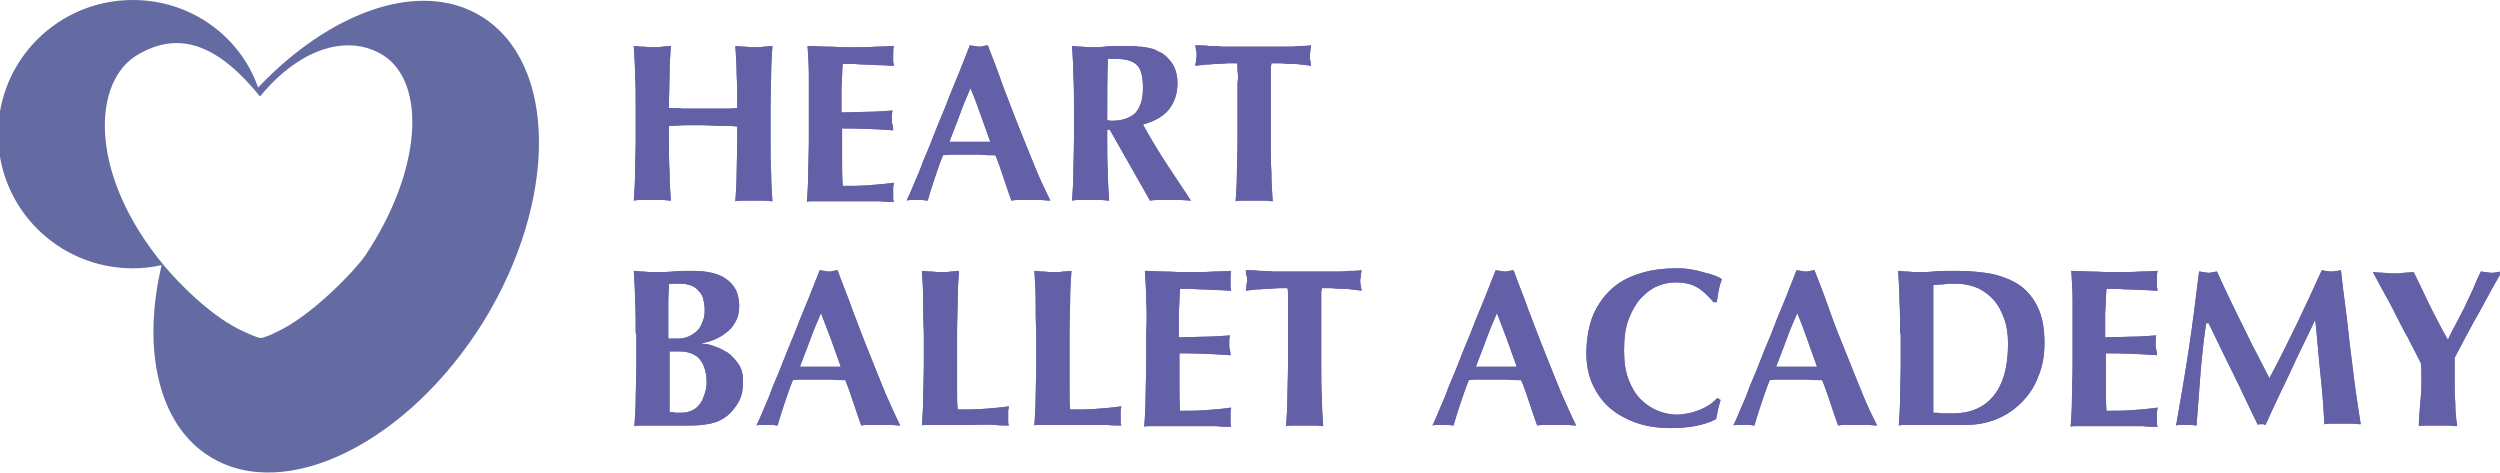 <?xml version="1.0" encoding="utf-8"?>
<!-- Generator: Adobe Illustrator 27.2.0, SVG Export Plug-In . SVG Version: 6.00 Build 0)  -->
<svg version="1.1" id="レイヤー_1" xmlns="http://www.w3.org/2000/svg" xmlns:xlink="http://www.w3.org/1999/xlink" x="0px"
	 y="0px" viewBox="0 0 391.3 74" style="enable-background:new 0 0 391.3 74;" xml:space="preserve">
<style type="text/css">
	.st0{fill:#646BA2;}
	.st1{fill:#6360A8;}
</style>
<g>
	<g>
		<g>
			<path class="st0" d="M75.4,2.6c-9.5-5.9-23.6-0.9-35,11.1C37.6,5.7,29.9,0,20.8,0C9.1,0-0.3,9.4-0.3,21s9.4,21,21.1,21
				c1.6,0,3.1-0.2,4.5-0.5c-3.1,13-0.6,25,7.6,30c11.8,7.3,31-2.2,42.8-21.2C87.3,31.4,87.3,10,75.4,2.6z M57.1,40.1
				c-1.7,2.4-8.5,9.5-13.9,11.9c-0.7,0.4-2,0.9-2.4,0.9s-1.8-0.6-2.4-0.9c-5.2-2.2-11-8.1-13.9-11.9c-10.6-13.7-9.9-27.4-3-31.5
				c6.7-4,12.8-1.4,19.2,6.5c6.5-7.9,14-9.7,19.2-6.5C66.8,12.9,66.1,26.7,57.1,40.1z"/>
		</g>
	</g>
	<g>
		<g>
			<path class="st0" d="M112.8,19.7c-0.9,0-1.8-0.1-2.7-0.1c-0.9,0-1.8,0-2.7,0s-1.8,0.1-2.7,0.1v2c0,1.9,0,3.7,0.1,5.2
				c0,1.5,0.1,3,0.2,4.5c-0.4,0-0.8-0.1-1.3-0.1s-1,0-1.6,0c-0.6,0-1.1,0-1.6,0s-0.9,0-1.3,0.1c0.1-1.5,0.2-2.9,0.2-4.5
				c0-1.5,0.1-3.2,0.1-5.2V17c0-1.9,0-3.7-0.1-5.2c0-1.5-0.1-3-0.2-4.6c0.4,0,0.8,0.1,1.3,0.1s1,0.1,1.6,0.1c0.6,0,1.1,0,1.6-0.1
				c0.5,0,0.9-0.1,1.3-0.1c-0.1,1.5-0.2,3-0.2,4.5s-0.1,3.2-0.1,5.2c0.6,0,1.3,0,2.2,0.1c0.9,0,1.9,0,3.2,0s2.3,0,3.1,0
				c0.8,0,1.5,0,2.2-0.1c0-1.9,0-3.7-0.1-5.2c0-1.5-0.1-3-0.2-4.5c0.4,0,0.8,0.1,1.3,0.1s1,0.1,1.6,0.1c0.6,0,1.1,0,1.6-0.1
				c0.5,0,0.9-0.1,1.3-0.1c-0.1,1.5-0.2,3-0.2,4.6c0,1.5-0.1,3.2-0.1,5.2v4.8c0,1.9,0,3.7,0.1,5.2c0,1.5,0.1,3,0.2,4.5
				c-0.4,0-0.8-0.1-1.3-0.1s-1,0-1.6,0c-0.6,0-1.1,0-1.6,0s-0.9,0-1.3,0.1c0.1-1.5,0.2-2.9,0.2-4.5c0-1.5,0.1-3.2,0.1-5.2v-2
				C114.6,19.7,113.7,19.7,112.8,19.7z"/>
			<path class="st0" d="M126.6,11.8c0-1.5-0.1-3-0.2-4.6c1.1,0,2.1,0.1,3.1,0.1s2.1,0.1,3.1,0.1c1.7,0,3.3,0,4.6-0.1
				c1.3,0,2.3-0.1,2.7-0.1c-0.1,0.4-0.1,0.9-0.1,1.5c0,0.4,0,0.7,0,0.9s0.1,0.4,0.1,0.7c-0.7,0-1.4-0.1-2.2-0.1s-1.6-0.1-2.4-0.1
				c-0.8,0-1.4-0.1-2.1-0.1c-0.6,0-1,0-1.3,0c-0.1,1.3-0.1,2.6-0.2,3.8c0,1.3,0,2.5,0,3.8c1.5,0,2.9-0.1,4.1-0.1s2.5-0.1,3.9-0.2
				c-0.1,0.4-0.1,0.7-0.1,0.9c0,0.2,0,0.4,0,0.7c0,0.2,0,0.4,0.1,0.6c0,0.2,0.1,0.5,0.1,0.9c-2.7-0.2-5.3-0.3-8-0.3
				c0,0.8,0,1.5,0,2.3c0,0.8,0,1.5,0,2.3c0,1.5,0,3,0.1,4.4c1.3,0,2.7,0,4-0.1c1.3-0.1,2.7-0.2,4-0.4c0,0.3-0.1,0.5-0.1,0.7
				s0,0.5,0,0.9c0,0.4,0,0.7,0,0.9c0,0.2,0.1,0.4,0.1,0.5c-0.6,0-1.4,0-2.3-0.1c-0.9,0-2.2,0-3.8,0c-1.4,0-2.6,0-3.5,0s-1.6,0-2.1,0
				c-0.5,0-0.9,0-1.2,0c-0.3,0-0.5,0-0.7,0.1c0.1-1.5,0.2-2.9,0.2-4.5c0-1.5,0.1-3.2,0.1-5.2V17C126.6,15,126.6,13.3,126.6,11.8z"/>
			<path class="st0" d="M164.4,31.4c-0.6,0-1.1-0.1-1.6-0.1c-0.5,0-1,0-1.5,0s-1,0-1.5,0c-0.5,0-1,0-1.5,0.1
				c-0.4-1.1-0.8-2.3-1.2-3.5c-0.4-1.2-0.8-2.4-1.3-3.6c-0.8,0-1.5,0-2.3-0.1c-0.8,0-1.5,0-2.3,0c-0.6,0-1.2,0-1.8,0s-1.2,0-1.8,0.1
				c-0.5,1.2-0.9,2.4-1.3,3.6c-0.4,1.2-0.8,2.4-1.1,3.5c-0.3,0-0.6-0.1-0.8-0.1c-0.3,0-0.5,0-0.8,0s-0.6,0-0.8,0
				c-0.3,0-0.6,0-0.9,0.1c0.3-0.6,0.7-1.5,1.1-2.5c0.5-1.1,1-2.3,1.5-3.7c0.6-1.4,1.2-2.8,1.8-4.4c0.6-1.6,1.3-3.1,1.9-4.7
				c0.6-1.6,1.3-3.2,1.9-4.7c0.6-1.5,1.2-3,1.7-4.3c0.2,0,0.5,0.1,0.7,0.1s0.4,0.1,0.7,0.1c0.2,0,0.5,0,0.7-0.1
				c0.2,0,0.4-0.1,0.7-0.1c0.8,2,1.6,4.1,2.4,6.4c0.9,2.3,1.7,4.5,2.6,6.7c0.9,2.2,1.7,4.3,2.5,6.2C162.9,28.3,163.7,30,164.4,31.4z
				 M151.9,13.8c-0.6,1.4-1.2,2.8-1.7,4.2c-0.5,1.4-1.1,2.8-1.6,4.2h6.4c-0.5-1.4-1-2.8-1.5-4.2C153,16.6,152.5,15.2,151.9,13.8z"/>
			<path class="st0" d="M173.3,20.3v1.4c0,1.9,0,3.7,0.1,5.2c0,1.5,0.1,3,0.2,4.5c-0.4,0-0.8-0.1-1.3-0.1c-0.5,0-1,0-1.6,0
				c-0.6,0-1.1,0-1.6,0c-0.5,0-0.9,0-1.3,0.1c0.1-1.5,0.2-2.9,0.2-4.5c0-1.5,0.1-3.2,0.1-5.2V17c0-1.9,0-3.7-0.1-5.2
				c0-1.5-0.1-3-0.2-4.6c0.4,0,0.8,0.1,1.3,0.1c0.5,0,1,0.1,1.6,0.1c0.6,0,1.4,0,2.2-0.1c0.8-0.1,1.8-0.1,3-0.1c0.9,0,1.7,0,2.3,0.1
				c0.6,0,1.2,0.1,1.6,0.2c0.5,0.1,0.9,0.2,1.2,0.4c0.3,0.2,0.7,0.3,1,0.5c0.7,0.5,1.3,1.2,1.7,1.9c0.4,0.8,0.6,1.7,0.6,2.7
				c0,1.7-0.5,3.1-1.4,4.2s-2.3,1.8-4,2.3c1.1,2,2.3,4,3.6,6s2.6,3.9,3.9,5.9c-0.5,0-1.1-0.1-1.6-0.1c-0.5,0-1,0-1.6,0
				c-0.5,0-1.1,0-1.6,0c-0.5,0-1.1,0-1.6,0.1l-6.3-11.1C173.7,20.3,173.3,20.3,173.3,20.3z M178.9,13.8c0-1-0.1-1.9-0.3-2.5
				c-0.2-0.6-0.5-1.1-1-1.4c-0.4-0.3-1-0.5-1.7-0.6c-0.7-0.1-1.5-0.1-2.5-0.1c-0.1,3.2-0.1,6.4-0.1,9.6c0.1,0,0.3,0,0.4,0.1
				c0.1,0,0.3,0,0.4,0c1.5,0,2.7-0.4,3.6-1.2C178.5,16.8,178.9,15.5,178.9,13.8z"/>
			<path class="st0" d="M193.7,11.1c0-0.6,0-1-0.1-1.2c-0.4,0-0.8,0-1.3,0c-0.5,0-1.1,0.1-1.7,0.1c-0.6,0-1.2,0.1-1.8,0.1
				c-0.6,0.1-1.2,0.1-1.7,0.2c0-0.3,0.1-0.5,0.1-0.8c0-0.3,0.1-0.5,0.1-0.8s0-0.5-0.1-0.8c0-0.3-0.1-0.5-0.1-0.8
				c0.8,0,1.5,0,2.2,0.1c0.6,0,1.3,0,2,0.1c0.7,0,1.4,0,2.2,0s1.7,0,2.8,0s2,0,2.8,0s1.5,0,2.2,0s1.3,0,1.9-0.1c0.6,0,1.3,0,2-0.1
				c0,0.3-0.1,0.5-0.1,0.8c0,0.3-0.1,0.5-0.1,0.8s0,0.5,0.1,0.8c0,0.3,0.1,0.5,0.1,0.8c-0.5-0.1-1-0.1-1.6-0.2
				c-0.6-0.1-1.2-0.1-1.7-0.1c-0.6,0-1.1-0.1-1.6-0.1c-0.5,0-0.9,0-1.3,0c0,0.1,0,0.3-0.1,0.5c0,0.2,0,0.5,0,0.7V13v8.8
				c0,1.9,0,3.7,0.1,5.2c0,1.5,0.1,3,0.2,4.5c-0.4,0-0.8-0.1-1.3-0.1c-0.5,0-1,0-1.6,0s-1.1,0-1.6,0c-0.5,0-0.9,0-1.3,0.1
				c0.1-1.5,0.2-2.9,0.2-4.5c0-1.5,0.1-3.2,0.1-5.2V13C193.8,12.3,193.8,11.7,193.7,11.1z"/>
			<path class="st0" d="M99.5,52.2c0-1.9,0-3.7-0.1-5.2c0-1.5-0.1-3-0.2-4.6c0.4,0,0.8,0.1,1.3,0.1s1,0.1,1.6,0.1c1,0,2.1,0,3.2-0.1
				c1.1-0.1,2.2-0.1,3.2-0.1c1.1,0,2,0.1,2.9,0.3c0.9,0.2,1.6,0.5,2.3,1c0.6,0.4,1.1,1,1.5,1.7c0.3,0.7,0.5,1.5,0.5,2.5
				s-0.2,1.8-0.6,2.5s-0.9,1.3-1.5,1.7c-0.6,0.5-1.2,0.8-1.9,1.1c-0.7,0.3-1.3,0.4-1.8,0.5v0.1c0.5,0,1.2,0.1,1.9,0.4
				c0.7,0.2,1.4,0.6,2.1,1c0.7,0.5,1.2,1.1,1.7,1.8s0.7,1.6,0.7,2.7c0,1.3-0.2,2.3-0.7,3.2s-1.1,1.6-1.8,2.2c-0.8,0.6-1.6,1-2.6,1.2
				c-1,0.2-2,0.3-3.1,0.3c-0.9,0-1.8,0-2.6,0s-1.7,0-2.6,0c-0.6,0-1.3,0-2,0s-1.2,0-1.6,0.1c0.1-1.5,0.2-2.9,0.2-4.5
				c0-1.5,0.1-3.2,0.1-5.2v-4.8H99.5z M110.3,48.5c0-0.6-0.1-1.1-0.2-1.6c-0.1-0.5-0.3-0.9-0.7-1.3c-0.3-0.4-0.7-0.7-1.2-0.9
				c-0.5-0.2-1.1-0.3-1.8-0.3c-0.5,0-0.9,0-1.1,0c-0.2,0-0.4,0-0.6,0.1c0,0.9-0.1,1.7-0.1,2.6c0,0.9,0,1.6,0,2.3c0,0.6,0,1.2,0,1.8
				c0,0.6,0,1.2,0,1.8h1.6c0.5,0,1-0.1,1.5-0.3c0.5-0.2,0.9-0.5,1.3-0.8c0.4-0.4,0.7-0.8,0.9-1.4C110.2,49.9,110.3,49.3,110.3,48.5z
				 M110.6,59.9c0-1.6-0.4-2.9-1.1-3.7s-1.8-1.2-3.2-1.2c-0.3,0-0.6,0-0.8,0c-0.2,0-0.5,0-0.7,0c0,0.5,0,1,0,1.5s0,1.2,0,1.9
				c0,0.6,0,1.1,0,1.7c0,0.6,0,1.2,0,1.7s0,1.1,0,1.5c0,0.5,0,0.9,0,1.2c0.3,0,0.6,0,0.9,0.1c0.3,0,0.6,0,1,0c0.5,0,1-0.1,1.5-0.3
				c0.5-0.2,0.9-0.5,1.2-0.9c0.4-0.4,0.6-0.9,0.8-1.5C110.4,61.4,110.6,60.7,110.6,59.9z"/>
			<path class="st0" d="M140.9,66.6c-0.6,0-1.1-0.1-1.6-0.1c-0.5,0-1,0-1.5,0c-0.5,0-1,0-1.5,0s-1,0-1.5,0.1
				c-0.4-1.1-0.8-2.3-1.2-3.5c-0.4-1.2-0.8-2.4-1.3-3.6c-0.8,0-1.5,0-2.3-0.1c-0.8,0-1.5,0-2.3,0c-0.6,0-1.2,0-1.8,0
				c-0.6,0-1.2,0-1.8,0.1c-0.5,1.2-0.9,2.4-1.3,3.6c-0.4,1.2-0.8,2.4-1.1,3.5c-0.3,0-0.6-0.1-0.8-0.1c-0.3,0-0.5,0-0.8,0
				s-0.6,0-0.8,0c-0.2,0-0.6,0-0.9,0.1c0.3-0.6,0.7-1.5,1.1-2.5c0.5-1.1,1-2.3,1.5-3.7c0.6-1.4,1.2-2.8,1.8-4.4
				c0.6-1.6,1.3-3.1,1.9-4.7c0.6-1.6,1.3-3.2,1.9-4.7s1.2-3,1.7-4.3c0.2,0,0.5,0.1,0.7,0.1c0.2,0,0.4,0.1,0.7,0.1
				c0.2,0,0.5,0,0.7-0.1c0.2,0,0.4-0.1,0.7-0.1c0.7,2,1.6,4.1,2.4,6.4c0.9,2.3,1.7,4.5,2.6,6.7c0.9,2.2,1.7,4.3,2.5,6.2
				C139.5,63.6,140.2,65.2,140.9,66.6z M128.5,49c-0.6,1.4-1.2,2.8-1.7,4.2s-1.1,2.8-1.6,4.2h6.4c-0.5-1.4-1-2.8-1.5-4.2
				S129,50.4,128.5,49z"/>
			<path class="st0" d="M144.5,47c0-1.5-0.1-3-0.2-4.6c0.4,0,0.8,0.1,1.3,0.1c0.5,0,1,0.1,1.6,0.1s1.1,0,1.6-0.1
				c0.5,0,0.9-0.1,1.3-0.1c-0.1,1.5-0.2,3-0.2,4.6c0,1.5-0.1,3.2-0.1,5.2V57c0,1.3,0,2.6,0,3.9c0,1.2,0,2.3,0.1,3.2
				c1.3,0,2.7,0,4-0.1c1.3-0.1,2.7-0.2,4-0.4c0,0.3-0.1,0.5-0.1,0.7s0,0.5,0,0.9c0,0.4,0,0.7,0,0.9s0.1,0.4,0.1,0.5
				c-0.6,0-1.4,0-2.3-0.1c-0.9-0.1-2.2,0-3.8,0c-1.4,0-2.6,0-3.5,0c-0.9,0-1.6,0-2.1,0c-0.5,0-0.9,0-1.2,0s-0.5,0-0.7,0.1
				c0.1-1.5,0.2-2.9,0.2-4.5c0-1.5,0.1-3.2,0.1-5.2v-4.8C144.5,50.2,144.5,48.5,144.5,47z"/>
			<path class="st0" d="M162.1,47c0-1.5-0.1-3-0.2-4.6c0.4,0,0.8,0.1,1.3,0.1c0.5,0,1,0.1,1.6,0.1s1.1,0,1.6-0.1
				c0.5,0,0.9-0.1,1.3-0.1c-0.1,1.5-0.2,3-0.2,4.6c0,1.5-0.1,3.2-0.1,5.2V57c0,1.3,0,2.6,0,3.9c0,1.2,0,2.3,0.1,3.2
				c1.3,0,2.7,0,4-0.1c1.3-0.1,2.7-0.2,4-0.4c0,0.3-0.1,0.5-0.1,0.7s0,0.5,0,0.9c0,0.4,0,0.7,0,0.9s0.1,0.4,0.1,0.5
				c-0.6,0-1.4,0-2.3-0.1c-0.9,0-2.2,0-3.8,0c-1.4,0-2.6,0-3.5,0s-1.6,0-2.1,0s-0.9,0-1.2,0s-0.5,0-0.7,0.1c0.1-1.5,0.2-2.9,0.2-4.5
				c0-1.5,0.1-3.2,0.1-5.2v-4.8C162.1,50.2,162.1,48.5,162.1,47z"/>
			<path class="st0" d="M179.4,47c0-1.5-0.1-3-0.2-4.6c1.1,0,2.1,0.1,3.1,0.1s2.1,0.1,3.1,0.1c1.7,0,3.3,0,4.6-0.1
				c1.3,0,2.3-0.1,2.7-0.1c-0.1,0.4-0.1,0.9-0.1,1.5c0,0.4,0,0.7,0,0.9c0,0.2,0.1,0.4,0.1,0.7c-0.7,0-1.4-0.1-2.2-0.1
				c-0.8,0-1.6-0.1-2.4-0.1s-1.4-0.1-2.1-0.1c-0.6,0-1,0-1.3,0c-0.1,1.3-0.1,2.6-0.2,3.8c0,1.3,0,2.5,0,3.8c1.5,0,2.9-0.1,4.1-0.1
				c1.2,0,2.5-0.1,3.9-0.2c-0.1,0.4-0.1,0.7-0.1,0.9c0,0.2,0,0.4,0,0.7c0,0.2,0,0.4,0.1,0.6c0,0.2,0.1,0.5,0.1,0.9
				c-2.7-0.2-5.3-0.3-8-0.3c0,0.8,0,1.5,0,2.3s0,1.5,0,2.3c0,1.5,0,3,0.1,4.4c1.3,0,2.7,0,4-0.1c1.3-0.1,2.7-0.2,4-0.4
				c0,0.3-0.1,0.5-0.1,0.7s0,0.5,0,0.9c0,0.4,0,0.7,0,0.9c0,0.2,0.1,0.4,0.1,0.5c-0.6,0-1.4,0-2.3-0.1c-0.9,0-2.2,0-3.8,0
				c-1.4,0-2.6,0-3.5,0c-0.9,0-1.6,0-2.1,0c-0.5,0-0.9,0-1.2,0s-0.5,0-0.7,0.1c0.1-1.5,0.2-2.9,0.2-4.5c0-1.5,0.1-3.2,0.1-5.2v-4.8
				C179.5,50.2,179.5,48.5,179.4,47z"/>
			<path class="st0" d="M201.6,46.3c0-0.6,0-1-0.1-1.2c-0.4,0-0.8,0-1.3,0c-0.5,0-1.1,0.1-1.7,0.1c-0.6,0-1.2,0.1-1.8,0.1
				c-0.6,0.1-1.2,0.1-1.7,0.2c0-0.3,0.1-0.5,0.1-0.8c0-0.3,0.1-0.5,0.1-0.8c0-0.3,0-0.5-0.1-0.8c-0.1-0.3-0.1-0.5-0.1-0.8
				c0.8,0,1.5,0,2.2,0.1c0.6,0,1.3,0,2,0.1c0.7,0,1.4,0,2.2,0c0.8,0,1.7,0,2.8,0c1.1,0,2,0,2.8,0c0.8,0,1.5,0,2.2,0s1.3,0,1.9-0.1
				c0.6,0,1.3,0,2-0.1c0,0.3-0.1,0.5-0.1,0.8s-0.1,0.5-0.1,0.8c0,0.3,0,0.5,0.1,0.8c0,0.3,0.1,0.5,0.1,0.8c-0.5-0.1-1-0.1-1.6-0.2
				c-0.6-0.1-1.2-0.1-1.7-0.1c-0.6,0-1.1-0.1-1.6-0.1c-0.5,0-0.9,0-1.3,0c0,0.1,0,0.3-0.1,0.5c0,0.2,0,0.5,0,0.7v1.9V57
				c0,1.9,0,3.7,0.1,5.2c0,1.5,0.1,3,0.2,4.5c-0.4,0-0.8-0.1-1.3-0.1s-1,0-1.6,0c-0.6,0-1.1,0-1.6,0s-0.9,0-1.3,0.1
				c0.1-1.5,0.2-2.9,0.2-4.5c0-1.5,0.1-3.2,0.1-5.2v-8.8C201.6,47.5,201.6,46.9,201.6,46.3z"/>
			<path class="st0" d="M246.7,66.6c-0.6,0-1.1-0.1-1.6-0.1c-0.5,0-1,0-1.5,0s-1,0-1.5,0c-0.5,0-1,0-1.5,0.1
				c-0.4-1.1-0.8-2.3-1.2-3.5c-0.4-1.2-0.8-2.4-1.3-3.6c-0.8,0-1.5,0-2.3-0.1c-0.8,0-1.5,0-2.3,0c-0.6,0-1.2,0-1.8,0
				c-0.6,0-1.2,0-1.8,0.1c-0.5,1.2-0.9,2.4-1.3,3.6c-0.4,1.2-0.8,2.4-1.1,3.5c-0.3,0-0.6-0.1-0.8-0.1c-0.3,0-0.5,0-0.8,0
				s-0.6,0-0.8,0c-0.3,0-0.6,0-0.9,0.1c0.3-0.6,0.7-1.5,1.1-2.5c0.5-1.1,1-2.3,1.5-3.7c0.6-1.4,1.2-2.8,1.8-4.4
				c0.6-1.6,1.3-3.1,1.9-4.7c0.6-1.6,1.3-3.2,1.9-4.7s1.2-3,1.7-4.3c0.2,0,0.5,0.1,0.7,0.1s0.4,0.1,0.7,0.1c0.2,0,0.5,0,0.7-0.1
				c0.2,0,0.4-0.1,0.7-0.1c0.7,2,1.6,4.1,2.4,6.4c0.9,2.3,1.7,4.5,2.6,6.7c0.9,2.2,1.7,4.3,2.5,6.2C245.3,63.6,246,65.2,246.7,66.6z
				 M234.3,49c-0.6,1.4-1.2,2.8-1.7,4.2c-0.5,1.4-1.1,2.8-1.6,4.2h6.4c-0.5-1.4-1-2.8-1.5-4.2S234.8,50.4,234.3,49z"/>
			<path class="st0" d="M268.9,64.1c-0.1,0.5-0.2,1-0.3,1.5c-1.9,1-4.3,1.4-7.2,1.4c-2,0-3.9-0.3-5.5-0.9c-1.6-0.6-3-1.4-4.1-2.4
				s-2-2.3-2.6-3.7c-0.6-1.4-0.9-3-0.9-4.6c0-2.4,0.4-4.5,1.1-6.2c0.8-1.7,1.8-3.1,3.1-4.2c1.3-1.1,2.8-1.8,4.5-2.3
				c1.7-0.5,3.5-0.7,5.3-0.7c0.6,0,1.3,0,1.9,0.1c0.7,0.1,1.3,0.2,2,0.4c0.6,0.2,1.2,0.3,1.8,0.5c0.6,0.2,1.1,0.4,1.5,0.7
				c-0.2,0.6-0.4,1.2-0.5,1.8c-0.1,0.6-0.2,1.2-0.3,1.8h-0.5c-0.9-1.1-1.8-1.9-2.7-2.4c-0.9-0.5-2-0.7-3.3-0.7
				c-0.9,0-1.9,0.2-2.8,0.6c-1,0.4-1.8,1.1-2.6,1.9c-0.8,0.9-1.4,2-1.9,3.3c-0.5,1.3-0.7,3-0.7,4.8c0,1.8,0.2,3.3,0.7,4.6
				c0.5,1.3,1.1,2.3,1.9,3.1c0.8,0.8,1.7,1.4,2.7,1.8c1,0.4,2,0.6,3,0.6c0.6,0,1.1-0.1,1.7-0.2c0.6-0.1,1.2-0.3,1.7-0.5
				c0.6-0.2,1.1-0.5,1.6-0.8c0.5-0.3,0.9-0.7,1.3-1.1l0.5,0.3C269.2,63.1,269,63.6,268.9,64.1z"/>
			<path class="st0" d="M293.8,66.6c-0.6,0-1.1-0.1-1.6-0.1c-0.5,0-1,0-1.5,0c-0.5,0-1,0-1.5,0s-1,0-1.5,0.1
				c-0.4-1.1-0.8-2.3-1.2-3.5c-0.4-1.2-0.8-2.4-1.3-3.6c-0.8,0-1.5,0-2.3-0.1c-0.8,0-1.5,0-2.3,0c-0.6,0-1.2,0-1.8,0
				c-0.6,0-1.2,0-1.8,0.1c-0.5,1.2-0.9,2.4-1.3,3.6c-0.4,1.2-0.8,2.4-1.1,3.5c-0.3,0-0.6-0.1-0.8-0.1c-0.3,0-0.5,0-0.8,0
				c-0.3,0-0.6,0-0.8,0c-0.3,0-0.6,0-0.9,0.1c0.3-0.6,0.7-1.5,1.1-2.5c0.5-1.1,1-2.3,1.5-3.7c0.6-1.4,1.2-2.8,1.8-4.4
				c0.6-1.6,1.3-3.1,1.9-4.7c0.6-1.6,1.3-3.2,1.9-4.7s1.2-3,1.7-4.3c0.2,0,0.5,0.1,0.7,0.1c0.2,0,0.4,0.1,0.7,0.1
				c0.2,0,0.5,0,0.7-0.1c0.2,0,0.4-0.1,0.7-0.1c0.8,2,1.6,4.1,2.4,6.4s1.7,4.5,2.6,6.7s1.7,4.3,2.5,6.2
				C292.3,63.6,293.1,65.2,293.8,66.6z M281.3,49c-0.6,1.4-1.2,2.8-1.7,4.2c-0.5,1.4-1.1,2.8-1.6,4.2h6.4c-0.5-1.4-1-2.8-1.5-4.2
				C282.4,51.8,281.9,50.4,281.3,49z"/>
			<path class="st0" d="M297.4,52.2c0-1.9,0-3.7-0.1-5.2c0-1.5-0.1-3-0.2-4.6c0.4,0,0.8,0.1,1.3,0.1s1,0.1,1.6,0.1
				c0.8,0,1.6,0,2.6-0.1c1-0.1,2.2-0.1,3.8-0.1c2,0,3.9,0.2,5.5,0.5c1.7,0.4,3.1,1,4.3,1.8c1.2,0.9,2.1,2,2.8,3.5
				c0.7,1.5,1,3.3,1,5.5c0,1.9-0.3,3.7-1,5.3c-0.6,1.6-1.5,2.9-2.6,4c-1.1,1.1-2.4,2-3.9,2.6c-1.5,0.6-3,0.9-4.7,0.9
				c-1.8,0-3.3,0-4.5,0s-2.3,0-3.2,0c-0.6,0-1.1,0-1.6,0c-0.5,0-0.9,0-1.3,0.1c0.1-1.5,0.2-2.9,0.2-4.5c0-1.5,0.1-3.2,0.1-5.2v-4.7
				H297.4z M302.6,59.5v2.1c0,0.7,0,1.3,0,1.9c0,0.6,0,0.9,0,1.1c0.4,0,0.8,0,1.3,0.1c0.5,0,1.1,0,1.8,0c2.7,0,4.8-0.9,6.3-2.7
				c1.5-1.8,2.3-4.5,2.3-8.2c0-1.5-0.2-2.8-0.6-3.9c-0.4-1.1-0.9-2.1-1.6-2.9s-1.5-1.4-2.5-1.9c-1-0.4-2.1-0.7-3.3-0.7
				c-0.8,0-1.5,0-2.1,0.1c-0.5,0-1.1,0.1-1.6,0.1c0,0.2,0,0.5,0,1.1c0,0.6,0,1.2,0,1.9v2.1v1.8v6.3L302.6,59.5L302.6,59.5z"/>
			<path class="st0" d="M324.4,47c0-1.5-0.1-3-0.2-4.6c1.1,0,2.1,0.1,3.1,0.1c1,0,2.1,0.1,3.1,0.1c1.7,0,3.3,0,4.6-0.1
				c1.3,0,2.3-0.1,2.7-0.1c-0.1,0.4-0.1,0.9-0.1,1.5c0,0.4,0,0.7,0,0.9c0,0.2,0.1,0.4,0.1,0.7c-0.7,0-1.4-0.1-2.2-0.1
				c-0.8,0-1.6-0.1-2.4-0.1c-0.8,0-1.4-0.1-2.1-0.1c-0.6,0-1,0-1.3,0c-0.1,1.3-0.1,2.6-0.2,3.8c0,1.3,0,2.5,0,3.8
				c1.5,0,2.9-0.1,4.1-0.1s2.5-0.1,3.9-0.2c-0.1,0.4-0.1,0.7-0.1,0.9c0,0.2,0,0.4,0,0.7c0,0.2,0,0.4,0.1,0.6c0,0.2,0.1,0.5,0.1,0.9
				c-2.7-0.2-5.3-0.3-8-0.3c0,0.8,0,1.5,0,2.3s0,1.5,0,2.3c0,1.5,0,3,0.1,4.4c1.3,0,2.7,0,4-0.1s2.7-0.2,4-0.4
				c0,0.3-0.1,0.5-0.1,0.7s0,0.5,0,0.9c0,0.4,0,0.7,0,0.9c0,0.2,0.1,0.4,0.1,0.5c-0.6,0-1.4,0-2.3-0.1c-0.9,0-2.2,0-3.8,0
				c-1.4,0-2.6,0-3.5,0c-0.9,0-1.6,0-2.1,0c-0.5,0-0.9,0-1.2,0c-0.3,0-0.5,0-0.7,0.1c0.1-1.5,0.2-2.9,0.2-4.5c0-1.5,0.1-3.2,0.1-5.2
				v-4.8C324.4,50.2,324.4,48.5,324.4,47z"/>
			<path class="st0" d="M344.4,58.7c-0.2,2.6-0.4,5.3-0.6,7.9c-0.3,0-0.6-0.1-0.8-0.1c-0.3,0-0.6,0-0.8,0c-0.3,0-0.6,0-0.8,0
				c-0.3,0-0.5,0-0.8,0.1c0.7-4,1.4-8,2-12s1.1-8,1.6-12.1c0.3,0,0.5,0.1,0.7,0.1s0.5,0.1,0.7,0.1s0.4,0,0.7-0.1
				c0.2,0,0.5-0.1,0.7-0.1c0.6,1.4,1.3,2.8,2,4.3s1.4,2.9,2.1,4.3s1.4,2.9,2.1,4.2c0.7,1.4,1.4,2.7,2,3.9c1.4-2.6,2.8-5.4,4.2-8.3
				c1.4-2.9,2.7-5.7,4-8.6c0.6,0.1,1.1,0.2,1.5,0.2c0.4,0,0.9-0.1,1.5-0.2c0.2,2,0.5,4.2,0.8,6.5c0.3,2.3,0.5,4.6,0.8,6.8
				c0.3,2.2,0.5,4.3,0.8,6.2s0.5,3.5,0.7,4.6c-0.5,0-0.9-0.1-1.4-0.1s-1,0-1.4,0c-0.5,0-0.9,0-1.4,0s-1,0-1.5,0.1
				c-0.1-2.4-0.3-5-0.6-7.8c-0.3-2.8-0.5-5.6-0.8-8.4h-0.1c-1.3,2.8-2.7,5.5-3.9,8.2c-1.3,2.7-2.6,5.4-3.8,8.1c-0.1,0-0.2,0-0.3-0.1
				c-0.1,0-0.2,0-0.3,0c-0.1,0-0.2,0-0.3,0c-0.1,0-0.2,0-0.3,0.1c-1.3-2.6-2.5-5.3-3.8-7.9c-1.3-2.6-2.6-5.3-3.9-8h-0.4
				C344.9,53.4,344.6,56.1,344.4,58.7z"/>
			<path class="st0" d="M384.4,50.7c0.5-0.9,0.9-1.8,1.4-2.7c0.4-0.9,0.9-1.9,1.3-2.8c0.4-1,0.8-1.9,1.2-2.7c0.3,0,0.5,0.1,0.8,0.1
				c0.3,0,0.5,0.1,0.8,0.1c0.3,0,0.6,0,0.8-0.1c0.3,0,0.6-0.1,0.9-0.1c-0.4,0.7-0.9,1.5-1.5,2.6c-0.6,1.1-1.2,2.2-1.9,3.5
				c-0.7,1.2-1.4,2.5-2.1,3.8c-0.7,1.3-1.3,2.5-1.9,3.6c0,0.6,0,1.1,0,1.7c0,0.6,0,1.2,0,1.7c0,1.2,0,2.4,0.1,3.6
				c0,1.2,0.1,2.4,0.3,3.7c-0.5,0-1-0.1-1.5-0.1c-0.5,0-1,0-1.5,0s-1,0-1.5,0s-1,0-1.5,0.1c0-1.1,0.1-2.2,0.2-3.3
				c0.1-1.1,0.2-2.3,0.2-3.4c0-0.5,0-1.1,0-1.6c0-0.6,0-1.1-0.1-1.6c-0.6-1.2-1.3-2.5-2-3.9c-0.8-1.4-1.5-2.8-2.2-4.2
				s-1.4-2.6-2-3.7c-0.6-1.1-1-1.9-1.3-2.4c0.5,0,1.1,0.1,1.6,0.1s1,0.1,1.6,0.1s1.1,0,1.6-0.1c0.5,0,1-0.1,1.6-0.1
				c0.4,0.9,0.9,1.8,1.4,2.9c0.5,1.1,1,2.1,1.5,3.1s1,1.9,1.4,2.7c0.4,0.8,0.8,1.4,1,1.8h0.1C383.5,52.3,384,51.5,384.4,50.7z"/>
		</g>
		<g>
			<path class="st1" d="M112.8,19.7c-0.9,0-1.8-0.1-2.7-0.1c-0.9,0-1.8,0-2.7,0s-1.8,0.1-2.7,0.1v2c0,1.9,0,3.7,0.1,5.2
				c0,1.5,0.1,3,0.2,4.5c-0.4,0-0.8-0.1-1.3-0.1s-1,0-1.6,0c-0.6,0-1.1,0-1.6,0s-0.9,0-1.3,0.1c0.1-1.5,0.2-2.9,0.2-4.5
				c0-1.5,0.1-3.2,0.1-5.2V17c0-1.9,0-3.7-0.1-5.2c0-1.5-0.1-3-0.2-4.6c0.4,0,0.8,0.1,1.3,0.1s1,0.1,1.6,0.1c0.6,0,1.1,0,1.6-0.1
				c0.5,0,0.9-0.1,1.3-0.1c-0.1,1.5-0.2,3-0.2,4.5s-0.1,3.2-0.1,5.2c0.6,0,1.3,0,2.2,0.1c0.9,0,1.9,0,3.2,0s2.3,0,3.1,0
				c0.8,0,1.5,0,2.2-0.1c0-1.9,0-3.7-0.1-5.2c0-1.5-0.1-3-0.2-4.5c0.4,0,0.8,0.1,1.3,0.1s1,0.1,1.6,0.1c0.6,0,1.1,0,1.6-0.1
				c0.5,0,0.9-0.1,1.3-0.1c-0.1,1.5-0.2,3-0.2,4.6c0,1.5-0.1,3.2-0.1,5.2v4.8c0,1.9,0,3.7,0.1,5.2c0,1.5,0.1,3,0.2,4.5
				c-0.4,0-0.8-0.1-1.3-0.1s-1,0-1.6,0c-0.6,0-1.1,0-1.6,0s-0.9,0-1.3,0.1c0.1-1.5,0.2-2.9,0.2-4.5c0-1.5,0.1-3.2,0.1-5.2v-2
				C114.6,19.7,113.7,19.7,112.8,19.7z"/>
			<path class="st1" d="M126.6,11.8c0-1.5-0.1-3-0.2-4.6c1.1,0,2.1,0.1,3.1,0.1s2.1,0.1,3.1,0.1c1.7,0,3.3,0,4.6-0.1
				c1.3,0,2.3-0.1,2.7-0.1c-0.1,0.4-0.1,0.9-0.1,1.5c0,0.4,0,0.7,0,0.9s0.1,0.4,0.1,0.7c-0.7,0-1.4-0.1-2.2-0.1s-1.6-0.1-2.4-0.1
				c-0.8,0-1.4-0.1-2.1-0.1c-0.6,0-1,0-1.3,0c-0.1,1.3-0.1,2.6-0.2,3.8c0,1.3,0,2.5,0,3.8c1.5,0,2.9-0.1,4.1-0.1s2.5-0.1,3.9-0.2
				c-0.1,0.4-0.1,0.7-0.1,0.9c0,0.2,0,0.4,0,0.7c0,0.2,0,0.4,0.1,0.6c0,0.2,0.1,0.5,0.1,0.9c-2.7-0.2-5.3-0.3-8-0.3
				c0,0.8,0,1.5,0,2.3c0,0.8,0,1.5,0,2.3c0,1.5,0,3,0.1,4.4c1.3,0,2.7,0,4-0.1c1.3-0.1,2.7-0.2,4-0.4c0,0.3-0.1,0.5-0.1,0.7
				s0,0.5,0,0.9c0,0.4,0,0.7,0,0.9c0,0.2,0.1,0.4,0.1,0.5c-0.6,0-1.4,0-2.3-0.1c-0.9,0-2.2,0-3.8,0c-1.4,0-2.6,0-3.5,0s-1.6,0-2.1,0
				c-0.5,0-0.9,0-1.2,0c-0.3,0-0.5,0-0.7,0.1c0.1-1.5,0.2-2.9,0.2-4.5c0-1.5,0.1-3.2,0.1-5.2V17C126.6,15,126.6,13.3,126.6,11.8z"/>
			<path class="st1" d="M164.4,31.4c-0.6,0-1.1-0.1-1.6-0.1c-0.5,0-1,0-1.5,0s-1,0-1.5,0c-0.5,0-1,0-1.5,0.1
				c-0.4-1.1-0.8-2.3-1.2-3.5c-0.4-1.2-0.8-2.4-1.3-3.6c-0.8,0-1.5,0-2.3-0.1c-0.8,0-1.5,0-2.3,0c-0.6,0-1.2,0-1.8,0s-1.2,0-1.8,0.1
				c-0.5,1.2-0.9,2.4-1.3,3.6c-0.4,1.2-0.8,2.4-1.1,3.5c-0.3,0-0.6-0.1-0.8-0.1c-0.3,0-0.5,0-0.8,0s-0.6,0-0.8,0
				c-0.3,0-0.6,0-0.9,0.1c0.3-0.6,0.7-1.5,1.1-2.5c0.5-1.1,1-2.3,1.5-3.7c0.6-1.4,1.2-2.8,1.8-4.4c0.6-1.6,1.3-3.1,1.9-4.7
				c0.6-1.6,1.3-3.2,1.9-4.7c0.6-1.5,1.2-3,1.7-4.3c0.2,0,0.5,0.1,0.7,0.1s0.4,0.1,0.7,0.1c0.2,0,0.5,0,0.7-0.1
				c0.2,0,0.4-0.1,0.7-0.1c0.8,2,1.6,4.1,2.4,6.4c0.9,2.3,1.7,4.5,2.6,6.7c0.9,2.2,1.7,4.3,2.5,6.2C162.9,28.3,163.7,30,164.4,31.4z
				 M151.9,13.8c-0.6,1.4-1.2,2.8-1.7,4.2c-0.5,1.4-1.1,2.8-1.6,4.2h6.4c-0.5-1.4-1-2.8-1.5-4.2C153,16.6,152.5,15.2,151.9,13.8z"/>
			<path class="st1" d="M173.3,20.3v1.4c0,1.9,0,3.7,0.1,5.2c0,1.5,0.1,3,0.2,4.5c-0.4,0-0.8-0.1-1.3-0.1c-0.5,0-1,0-1.6,0
				c-0.6,0-1.1,0-1.6,0c-0.5,0-0.9,0-1.3,0.1c0.1-1.5,0.2-2.9,0.2-4.5c0-1.5,0.1-3.2,0.1-5.2V17c0-1.9,0-3.7-0.1-5.2
				c0-1.5-0.1-3-0.2-4.6c0.4,0,0.8,0.1,1.3,0.1c0.5,0,1,0.1,1.6,0.1c0.6,0,1.4,0,2.2-0.1c0.8-0.1,1.8-0.1,3-0.1c0.9,0,1.7,0,2.3,0.1
				c0.6,0,1.2,0.1,1.6,0.2c0.5,0.1,0.9,0.2,1.2,0.4c0.3,0.2,0.7,0.3,1,0.5c0.7,0.5,1.3,1.2,1.7,1.9c0.4,0.8,0.6,1.7,0.6,2.7
				c0,1.7-0.5,3.1-1.4,4.2s-2.3,1.8-4,2.3c1.1,2,2.3,4,3.6,6s2.6,3.9,3.9,5.9c-0.5,0-1.1-0.1-1.6-0.1c-0.5,0-1,0-1.6,0
				c-0.5,0-1.1,0-1.6,0c-0.5,0-1.1,0-1.6,0.1l-6.3-11.1C173.7,20.3,173.3,20.3,173.3,20.3z M178.9,13.8c0-1-0.1-1.9-0.3-2.5
				c-0.2-0.6-0.5-1.1-1-1.4c-0.4-0.3-1-0.5-1.7-0.6c-0.7-0.1-1.5-0.1-2.5-0.1c-0.1,3.2-0.1,6.4-0.1,9.6c0.1,0,0.3,0,0.4,0.1
				c0.1,0,0.3,0,0.4,0c1.5,0,2.7-0.4,3.6-1.2C178.5,16.8,178.9,15.5,178.9,13.8z"/>
			<path class="st1" d="M193.7,11.1c0-0.6,0-1-0.1-1.2c-0.4,0-0.8,0-1.3,0c-0.5,0-1.1,0.1-1.7,0.1c-0.6,0-1.2,0.1-1.8,0.1
				c-0.6,0.1-1.2,0.1-1.7,0.2c0-0.3,0.1-0.5,0.1-0.8c0-0.3,0.1-0.5,0.1-0.8s0-0.5-0.1-0.8c0-0.3-0.1-0.5-0.1-0.8
				c0.8,0,1.5,0,2.2,0.1c0.6,0,1.3,0,2,0.1c0.7,0,1.4,0,2.2,0s1.7,0,2.8,0s2,0,2.8,0s1.5,0,2.2,0s1.3,0,1.9-0.1c0.6,0,1.3,0,2-0.1
				c0,0.3-0.1,0.5-0.1,0.8c0,0.3-0.1,0.5-0.1,0.8s0,0.5,0.1,0.8c0,0.3,0.1,0.5,0.1,0.8c-0.5-0.1-1-0.1-1.6-0.2
				c-0.6-0.1-1.2-0.1-1.7-0.1c-0.6,0-1.1-0.1-1.6-0.1c-0.5,0-0.9,0-1.3,0c0,0.1,0,0.3-0.1,0.5c0,0.2,0,0.5,0,0.7V13v8.8
				c0,1.9,0,3.7,0.1,5.2c0,1.5,0.1,3,0.2,4.5c-0.4,0-0.8-0.1-1.3-0.1c-0.5,0-1,0-1.6,0s-1.1,0-1.6,0c-0.5,0-0.9,0-1.3,0.1
				c0.1-1.5,0.2-2.9,0.2-4.5c0-1.5,0.1-3.2,0.1-5.2V13C193.8,12.3,193.8,11.7,193.7,11.1z"/>
			<path class="st1" d="M99.5,52.2c0-1.9,0-3.7-0.1-5.2c0-1.5-0.1-3-0.2-4.6c0.4,0,0.8,0.1,1.3,0.1s1,0.1,1.6,0.1c1,0,2.1,0,3.2-0.1
				c1.1-0.1,2.2-0.1,3.2-0.1c1.1,0,2,0.1,2.9,0.3c0.9,0.2,1.6,0.5,2.3,1c0.6,0.4,1.1,1,1.5,1.7c0.3,0.7,0.5,1.5,0.5,2.5
				s-0.2,1.8-0.6,2.5s-0.9,1.3-1.5,1.7c-0.6,0.5-1.2,0.8-1.9,1.1c-0.7,0.3-1.3,0.4-1.8,0.5v0.1c0.5,0,1.2,0.1,1.9,0.4
				c0.7,0.2,1.4,0.6,2.1,1c0.7,0.5,1.2,1.1,1.7,1.8s0.7,1.6,0.7,2.7c0,1.3-0.2,2.3-0.7,3.2s-1.1,1.6-1.8,2.2c-0.8,0.6-1.6,1-2.6,1.2
				c-1,0.2-2,0.3-3.1,0.3c-0.9,0-1.8,0-2.6,0s-1.7,0-2.6,0c-0.6,0-1.3,0-2,0s-1.2,0-1.6,0.1c0.1-1.5,0.2-2.9,0.2-4.5
				c0-1.5,0.1-3.2,0.1-5.2v-4.8H99.5z M110.3,48.5c0-0.6-0.1-1.1-0.2-1.6c-0.1-0.5-0.3-0.9-0.7-1.3c-0.3-0.4-0.7-0.7-1.2-0.9
				c-0.5-0.2-1.1-0.3-1.8-0.3c-0.5,0-0.9,0-1.1,0c-0.2,0-0.4,0-0.6,0.1c0,0.9-0.1,1.7-0.1,2.6c0,0.9,0,1.6,0,2.3c0,0.6,0,1.2,0,1.8
				c0,0.6,0,1.2,0,1.8h1.6c0.5,0,1-0.1,1.5-0.3c0.5-0.2,0.9-0.5,1.3-0.8c0.4-0.4,0.7-0.8,0.9-1.4C110.2,49.9,110.3,49.3,110.3,48.5z
				 M110.6,59.9c0-1.6-0.4-2.9-1.1-3.7s-1.8-1.2-3.2-1.2c-0.3,0-0.6,0-0.8,0c-0.2,0-0.5,0-0.7,0c0,0.5,0,1,0,1.5s0,1.2,0,1.9
				c0,0.6,0,1.1,0,1.7c0,0.6,0,1.2,0,1.7s0,1.1,0,1.5c0,0.5,0,0.9,0,1.2c0.3,0,0.6,0,0.9,0.1c0.3,0,0.6,0,1,0c0.5,0,1-0.1,1.5-0.3
				c0.5-0.2,0.9-0.5,1.2-0.9c0.4-0.4,0.6-0.9,0.8-1.5C110.4,61.4,110.6,60.7,110.6,59.9z"/>
			<path class="st1" d="M140.9,66.6c-0.6,0-1.1-0.1-1.6-0.1c-0.5,0-1,0-1.5,0c-0.5,0-1,0-1.5,0s-1,0-1.5,0.1
				c-0.4-1.1-0.8-2.3-1.2-3.5c-0.4-1.2-0.8-2.4-1.3-3.6c-0.8,0-1.5,0-2.3-0.1c-0.8,0-1.5,0-2.3,0c-0.6,0-1.2,0-1.8,0
				c-0.6,0-1.2,0-1.8,0.1c-0.5,1.2-0.9,2.4-1.3,3.6c-0.4,1.2-0.8,2.4-1.1,3.5c-0.3,0-0.6-0.1-0.8-0.1c-0.3,0-0.5,0-0.8,0
				s-0.6,0-0.8,0c-0.2,0-0.6,0-0.9,0.1c0.3-0.6,0.7-1.5,1.1-2.5c0.5-1.1,1-2.3,1.5-3.7c0.6-1.4,1.2-2.8,1.8-4.4
				c0.6-1.6,1.3-3.1,1.9-4.7c0.6-1.6,1.3-3.2,1.9-4.7s1.2-3,1.7-4.3c0.2,0,0.5,0.1,0.7,0.1c0.2,0,0.4,0.1,0.7,0.1
				c0.2,0,0.5,0,0.7-0.1c0.2,0,0.4-0.1,0.7-0.1c0.7,2,1.6,4.1,2.4,6.4c0.9,2.3,1.7,4.5,2.6,6.7c0.9,2.2,1.7,4.3,2.5,6.2
				C139.5,63.6,140.2,65.2,140.9,66.6z M128.5,49c-0.6,1.4-1.2,2.8-1.7,4.2s-1.1,2.8-1.6,4.2h6.4c-0.5-1.4-1-2.8-1.5-4.2
				S129,50.4,128.5,49z"/>
			<path class="st1" d="M144.5,47c0-1.5-0.1-3-0.2-4.6c0.4,0,0.8,0.1,1.3,0.1c0.5,0,1,0.1,1.6,0.1s1.1,0,1.6-0.1
				c0.5,0,0.9-0.1,1.3-0.1c-0.1,1.5-0.2,3-0.2,4.6c0,1.5-0.1,3.2-0.1,5.2V57c0,1.3,0,2.6,0,3.9c0,1.2,0,2.3,0.1,3.2
				c1.3,0,2.7,0,4-0.1c1.3-0.1,2.7-0.2,4-0.4c0,0.3-0.1,0.5-0.1,0.7s0,0.5,0,0.9c0,0.4,0,0.7,0,0.9s0.1,0.4,0.1,0.5
				c-0.6,0-1.4,0-2.3-0.1c-0.9-0.1-2.2,0-3.8,0c-1.4,0-2.6,0-3.5,0c-0.9,0-1.6,0-2.1,0c-0.5,0-0.9,0-1.2,0s-0.5,0-0.7,0.1
				c0.1-1.5,0.2-2.9,0.2-4.5c0-1.5,0.1-3.2,0.1-5.2v-4.8C144.5,50.2,144.5,48.5,144.5,47z"/>
			<path class="st1" d="M162.1,47c0-1.5-0.1-3-0.2-4.6c0.4,0,0.8,0.1,1.3,0.1c0.5,0,1,0.1,1.6,0.1s1.1,0,1.6-0.1
				c0.5,0,0.9-0.1,1.3-0.1c-0.1,1.5-0.2,3-0.2,4.6c0,1.5-0.1,3.2-0.1,5.2V57c0,1.3,0,2.6,0,3.9c0,1.2,0,2.3,0.1,3.2
				c1.3,0,2.7,0,4-0.1c1.3-0.1,2.7-0.2,4-0.4c0,0.3-0.1,0.5-0.1,0.7s0,0.5,0,0.9c0,0.4,0,0.7,0,0.9s0.1,0.4,0.1,0.5
				c-0.6,0-1.4,0-2.3-0.1c-0.9,0-2.2,0-3.8,0c-1.4,0-2.6,0-3.5,0s-1.6,0-2.1,0s-0.9,0-1.2,0s-0.5,0-0.7,0.1c0.1-1.5,0.2-2.9,0.2-4.5
				c0-1.5,0.1-3.2,0.1-5.2v-4.8C162.1,50.2,162.1,48.5,162.1,47z"/>
			<path class="st1" d="M179.4,47c0-1.5-0.1-3-0.2-4.6c1.1,0,2.1,0.1,3.1,0.1s2.1,0.1,3.1,0.1c1.7,0,3.3,0,4.6-0.1
				c1.3,0,2.3-0.1,2.7-0.1c-0.1,0.4-0.1,0.9-0.1,1.5c0,0.4,0,0.7,0,0.9c0,0.2,0.1,0.4,0.1,0.7c-0.7,0-1.4-0.1-2.2-0.1
				c-0.8,0-1.6-0.1-2.4-0.1s-1.4-0.1-2.1-0.1c-0.6,0-1,0-1.3,0c-0.1,1.3-0.1,2.6-0.2,3.8c0,1.3,0,2.5,0,3.8c1.5,0,2.9-0.1,4.1-0.1
				c1.2,0,2.5-0.1,3.9-0.2c-0.1,0.4-0.1,0.7-0.1,0.9c0,0.2,0,0.4,0,0.7c0,0.2,0,0.4,0.1,0.6c0,0.2,0.1,0.5,0.1,0.9
				c-2.7-0.2-5.3-0.3-8-0.3c0,0.8,0,1.5,0,2.3s0,1.5,0,2.3c0,1.5,0,3,0.1,4.4c1.3,0,2.7,0,4-0.1c1.3-0.1,2.7-0.2,4-0.4
				c0,0.3-0.1,0.5-0.1,0.7s0,0.5,0,0.9c0,0.4,0,0.7,0,0.9c0,0.2,0.1,0.4,0.1,0.5c-0.6,0-1.4,0-2.3-0.1c-0.9,0-2.2,0-3.8,0
				c-1.4,0-2.6,0-3.5,0c-0.9,0-1.6,0-2.1,0c-0.5,0-0.9,0-1.2,0s-0.5,0-0.7,0.1c0.1-1.5,0.2-2.9,0.2-4.5c0-1.5,0.1-3.2,0.1-5.2v-4.8
				C179.5,50.2,179.5,48.5,179.4,47z"/>
			<path class="st1" d="M201.6,46.3c0-0.6,0-1-0.1-1.2c-0.4,0-0.8,0-1.3,0c-0.5,0-1.1,0.1-1.7,0.1c-0.6,0-1.2,0.1-1.8,0.1
				c-0.6,0.1-1.2,0.1-1.7,0.2c0-0.3,0.1-0.5,0.1-0.8c0-0.3,0.1-0.5,0.1-0.8c0-0.3,0-0.5-0.1-0.8c-0.1-0.3-0.1-0.5-0.1-0.8
				c0.8,0,1.5,0,2.2,0.1c0.6,0,1.3,0,2,0.1c0.7,0,1.4,0,2.2,0c0.8,0,1.7,0,2.8,0c1.1,0,2,0,2.8,0c0.8,0,1.5,0,2.2,0s1.3,0,1.9-0.1
				c0.6,0,1.3,0,2-0.1c0,0.3-0.1,0.5-0.1,0.8s-0.1,0.5-0.1,0.8c0,0.3,0,0.5,0.1,0.8c0,0.3,0.1,0.5,0.1,0.8c-0.5-0.1-1-0.1-1.6-0.2
				c-0.6-0.1-1.2-0.1-1.7-0.1c-0.6,0-1.1-0.1-1.6-0.1c-0.5,0-0.9,0-1.3,0c0,0.1,0,0.3-0.1,0.5c0,0.2,0,0.5,0,0.7v1.9V57
				c0,1.9,0,3.7,0.1,5.2c0,1.5,0.1,3,0.2,4.5c-0.4,0-0.8-0.1-1.3-0.1s-1,0-1.6,0c-0.6,0-1.1,0-1.6,0s-0.9,0-1.3,0.1
				c0.1-1.5,0.2-2.9,0.2-4.5c0-1.5,0.1-3.2,0.1-5.2v-8.8C201.6,47.5,201.6,46.9,201.6,46.3z"/>
			<path class="st1" d="M246.7,66.6c-0.6,0-1.1-0.1-1.6-0.1c-0.5,0-1,0-1.5,0s-1,0-1.5,0c-0.5,0-1,0-1.5,0.1
				c-0.4-1.1-0.8-2.3-1.2-3.5c-0.4-1.2-0.8-2.4-1.3-3.6c-0.8,0-1.5,0-2.3-0.1c-0.8,0-1.5,0-2.3,0c-0.6,0-1.2,0-1.8,0
				c-0.6,0-1.2,0-1.8,0.1c-0.5,1.2-0.9,2.4-1.3,3.6c-0.4,1.2-0.8,2.4-1.1,3.5c-0.3,0-0.6-0.1-0.8-0.1c-0.3,0-0.5,0-0.8,0
				s-0.6,0-0.8,0c-0.3,0-0.6,0-0.9,0.1c0.3-0.6,0.7-1.5,1.1-2.5c0.5-1.1,1-2.3,1.5-3.7c0.6-1.4,1.2-2.8,1.8-4.4
				c0.6-1.6,1.3-3.1,1.9-4.7c0.6-1.6,1.3-3.2,1.9-4.7s1.2-3,1.7-4.3c0.2,0,0.5,0.1,0.7,0.1s0.4,0.1,0.7,0.1c0.2,0,0.5,0,0.7-0.1
				c0.2,0,0.4-0.1,0.7-0.1c0.7,2,1.6,4.1,2.4,6.4c0.9,2.3,1.7,4.5,2.6,6.7c0.9,2.2,1.7,4.3,2.5,6.2C245.3,63.6,246,65.2,246.7,66.6z
				 M234.3,49c-0.6,1.4-1.2,2.8-1.7,4.2c-0.5,1.4-1.1,2.8-1.6,4.2h6.4c-0.5-1.4-1-2.8-1.5-4.2S234.8,50.4,234.3,49z"/>
			<path class="st1" d="M268.9,64.1c-0.1,0.5-0.2,1-0.3,1.5c-1.9,1-4.3,1.4-7.2,1.4c-2,0-3.9-0.3-5.5-0.9c-1.6-0.6-3-1.4-4.1-2.4
				s-2-2.3-2.6-3.7c-0.6-1.4-0.9-3-0.9-4.6c0-2.4,0.4-4.5,1.1-6.2c0.8-1.7,1.8-3.1,3.1-4.2c1.3-1.1,2.8-1.8,4.5-2.3
				c1.7-0.5,3.5-0.7,5.3-0.7c0.6,0,1.3,0,1.9,0.1c0.7,0.1,1.3,0.2,2,0.4c0.6,0.2,1.2,0.3,1.8,0.5c0.6,0.2,1.1,0.4,1.5,0.7
				c-0.2,0.6-0.4,1.2-0.5,1.8c-0.1,0.6-0.2,1.2-0.3,1.8h-0.5c-0.9-1.1-1.8-1.9-2.7-2.4c-0.9-0.5-2-0.7-3.3-0.7
				c-0.9,0-1.9,0.2-2.8,0.6c-1,0.4-1.8,1.1-2.6,1.9c-0.8,0.9-1.4,2-1.9,3.3c-0.5,1.3-0.7,3-0.7,4.8c0,1.8,0.2,3.3,0.7,4.6
				c0.5,1.3,1.1,2.3,1.9,3.1c0.8,0.8,1.7,1.4,2.7,1.8c1,0.4,2,0.6,3,0.6c0.6,0,1.1-0.1,1.7-0.2c0.6-0.1,1.2-0.3,1.7-0.5
				c0.6-0.2,1.1-0.5,1.6-0.8c0.5-0.3,0.9-0.7,1.3-1.1l0.5,0.3C269.2,63.1,269,63.6,268.9,64.1z"/>
			<path class="st1" d="M293.8,66.6c-0.6,0-1.1-0.1-1.6-0.1c-0.5,0-1,0-1.5,0c-0.5,0-1,0-1.5,0s-1,0-1.5,0.1
				c-0.4-1.1-0.8-2.3-1.2-3.5c-0.4-1.2-0.8-2.4-1.3-3.6c-0.8,0-1.5,0-2.3-0.1c-0.8,0-1.5,0-2.3,0c-0.6,0-1.2,0-1.8,0
				c-0.6,0-1.2,0-1.8,0.1c-0.5,1.2-0.9,2.4-1.3,3.6c-0.4,1.2-0.8,2.4-1.1,3.5c-0.3,0-0.6-0.1-0.8-0.1c-0.3,0-0.5,0-0.8,0
				c-0.3,0-0.6,0-0.8,0c-0.3,0-0.6,0-0.9,0.1c0.3-0.6,0.7-1.5,1.1-2.5c0.5-1.1,1-2.3,1.5-3.7c0.6-1.4,1.2-2.8,1.8-4.4
				c0.6-1.6,1.3-3.1,1.9-4.7c0.6-1.6,1.3-3.2,1.9-4.7s1.2-3,1.7-4.3c0.2,0,0.5,0.1,0.7,0.1c0.2,0,0.4,0.1,0.7,0.1
				c0.2,0,0.5,0,0.7-0.1c0.2,0,0.4-0.1,0.7-0.1c0.8,2,1.6,4.1,2.4,6.4s1.7,4.5,2.6,6.7s1.7,4.3,2.5,6.2
				C292.3,63.6,293.1,65.2,293.8,66.6z M281.3,49c-0.6,1.4-1.2,2.8-1.7,4.2c-0.5,1.4-1.1,2.8-1.6,4.2h6.4c-0.5-1.4-1-2.8-1.5-4.2
				C282.4,51.8,281.9,50.4,281.3,49z"/>
			<path class="st1" d="M297.4,52.2c0-1.9,0-3.7-0.1-5.2c0-1.5-0.1-3-0.2-4.6c0.4,0,0.8,0.1,1.3,0.1s1,0.1,1.6,0.1
				c0.8,0,1.6,0,2.6-0.1c1-0.1,2.2-0.1,3.8-0.1c2,0,3.9,0.2,5.5,0.5c1.7,0.4,3.1,1,4.3,1.8c1.2,0.9,2.1,2,2.8,3.5
				c0.7,1.5,1,3.3,1,5.5c0,1.9-0.3,3.7-1,5.3c-0.6,1.6-1.5,2.9-2.6,4c-1.1,1.1-2.4,2-3.9,2.6c-1.5,0.6-3,0.9-4.7,0.9
				c-1.8,0-3.3,0-4.5,0s-2.3,0-3.2,0c-0.6,0-1.1,0-1.6,0c-0.5,0-0.9,0-1.3,0.1c0.1-1.5,0.2-2.9,0.2-4.5c0-1.5,0.1-3.2,0.1-5.2v-4.7
				H297.4z M302.6,59.5v2.1c0,0.7,0,1.3,0,1.9c0,0.6,0,0.9,0,1.1c0.4,0,0.8,0,1.3,0.1c0.5,0,1.1,0,1.8,0c2.7,0,4.8-0.9,6.3-2.7
				c1.5-1.8,2.3-4.5,2.3-8.2c0-1.5-0.2-2.8-0.6-3.9c-0.4-1.1-0.9-2.1-1.6-2.9s-1.5-1.4-2.5-1.9c-1-0.4-2.1-0.7-3.3-0.7
				c-0.8,0-1.5,0-2.1,0.1c-0.5,0-1.1,0.1-1.6,0.1c0,0.2,0,0.5,0,1.1c0,0.6,0,1.2,0,1.9v2.1v1.8v6.3L302.6,59.5L302.6,59.5z"/>
			<path class="st1" d="M324.4,47c0-1.5-0.1-3-0.2-4.6c1.1,0,2.1,0.1,3.1,0.1c1,0,2.1,0.1,3.1,0.1c1.7,0,3.3,0,4.6-0.1
				c1.3,0,2.3-0.1,2.7-0.1c-0.1,0.4-0.1,0.9-0.1,1.5c0,0.4,0,0.7,0,0.9c0,0.2,0.1,0.4,0.1,0.7c-0.7,0-1.4-0.1-2.2-0.1
				c-0.8,0-1.6-0.1-2.4-0.1c-0.8,0-1.4-0.1-2.1-0.1c-0.6,0-1,0-1.3,0c-0.1,1.3-0.1,2.6-0.2,3.8c0,1.3,0,2.5,0,3.8
				c1.5,0,2.9-0.1,4.1-0.1s2.5-0.1,3.9-0.2c-0.1,0.4-0.1,0.7-0.1,0.9c0,0.2,0,0.4,0,0.7c0,0.2,0,0.4,0.1,0.6c0,0.2,0.1,0.5,0.1,0.9
				c-2.7-0.2-5.3-0.3-8-0.3c0,0.8,0,1.5,0,2.3s0,1.5,0,2.3c0,1.5,0,3,0.1,4.4c1.3,0,2.7,0,4-0.1s2.7-0.2,4-0.4
				c0,0.3-0.1,0.5-0.1,0.7s0,0.5,0,0.9c0,0.4,0,0.7,0,0.9c0,0.2,0.1,0.4,0.1,0.5c-0.6,0-1.4,0-2.3-0.1c-0.9,0-2.2,0-3.8,0
				c-1.4,0-2.6,0-3.5,0c-0.9,0-1.6,0-2.1,0c-0.5,0-0.9,0-1.2,0c-0.3,0-0.5,0-0.7,0.1c0.1-1.5,0.2-2.9,0.2-4.5c0-1.5,0.1-3.2,0.1-5.2
				v-4.8C324.4,50.2,324.4,48.5,324.4,47z"/>
			<path class="st1" d="M344.4,58.7c-0.2,2.6-0.4,5.3-0.6,7.9c-0.3,0-0.6-0.1-0.8-0.1c-0.3,0-0.6,0-0.8,0c-0.3,0-0.6,0-0.8,0
				c-0.3,0-0.5,0-0.8,0.1c0.7-4,1.4-8,2-12s1.1-8,1.6-12.1c0.3,0,0.5,0.1,0.7,0.1s0.5,0.1,0.7,0.1s0.4,0,0.7-0.1
				c0.2,0,0.5-0.1,0.7-0.1c0.6,1.4,1.3,2.8,2,4.3s1.4,2.9,2.1,4.3s1.4,2.9,2.1,4.2c0.7,1.4,1.4,2.7,2,3.9c1.4-2.6,2.8-5.4,4.2-8.3
				c1.4-2.9,2.7-5.7,4-8.6c0.6,0.1,1.1,0.2,1.5,0.2c0.4,0,0.9-0.1,1.5-0.2c0.2,2,0.5,4.2,0.8,6.5c0.3,2.3,0.5,4.6,0.8,6.8
				c0.3,2.2,0.5,4.3,0.8,6.2s0.5,3.5,0.7,4.6c-0.5,0-0.9-0.1-1.4-0.1s-1,0-1.4,0c-0.5,0-0.9,0-1.4,0s-1,0-1.5,0.1
				c-0.1-2.4-0.3-5-0.6-7.8c-0.3-2.8-0.5-5.6-0.8-8.4h-0.1c-1.3,2.8-2.7,5.5-3.9,8.2c-1.3,2.7-2.6,5.4-3.8,8.1c-0.1,0-0.2,0-0.3-0.1
				c-0.1,0-0.2,0-0.3,0c-0.1,0-0.2,0-0.3,0c-0.1,0-0.2,0-0.3,0.1c-1.3-2.6-2.5-5.3-3.8-7.9c-1.3-2.6-2.6-5.3-3.9-8h-0.4
				C344.9,53.4,344.6,56.1,344.4,58.7z"/>
			<path class="st1" d="M384.4,50.7c0.5-0.9,0.9-1.8,1.4-2.7c0.4-0.9,0.9-1.9,1.3-2.8c0.4-1,0.8-1.9,1.2-2.7c0.3,0,0.5,0.1,0.8,0.1
				c0.3,0,0.5,0.1,0.8,0.1c0.3,0,0.6,0,0.8-0.1c0.3,0,0.6-0.1,0.9-0.1c-0.4,0.7-0.9,1.5-1.5,2.6c-0.6,1.1-1.2,2.2-1.9,3.5
				c-0.7,1.2-1.4,2.5-2.1,3.8c-0.7,1.3-1.3,2.5-1.9,3.6c0,0.6,0,1.1,0,1.7c0,0.6,0,1.2,0,1.7c0,1.2,0,2.4,0.1,3.6
				c0,1.2,0.1,2.4,0.3,3.7c-0.5,0-1-0.1-1.5-0.1c-0.5,0-1,0-1.5,0s-1,0-1.5,0s-1,0-1.5,0.1c0-1.1,0.1-2.2,0.2-3.3
				c0.1-1.1,0.2-2.3,0.2-3.4c0-0.5,0-1.1,0-1.6c0-0.6,0-1.1-0.1-1.6c-0.6-1.2-1.3-2.5-2-3.9c-0.8-1.4-1.5-2.8-2.2-4.2
				s-1.4-2.6-2-3.7c-0.6-1.1-1-1.9-1.3-2.4c0.5,0,1.1,0.1,1.6,0.1s1,0.1,1.6,0.1s1.1,0,1.6-0.1c0.5,0,1-0.1,1.6-0.1
				c0.4,0.9,0.9,1.8,1.4,2.9c0.5,1.1,1,2.1,1.5,3.1s1,1.9,1.4,2.7c0.4,0.8,0.8,1.4,1,1.8h0.1C383.5,52.3,384,51.5,384.4,50.7z"/>
		</g>
	</g>
</g>
</svg>
